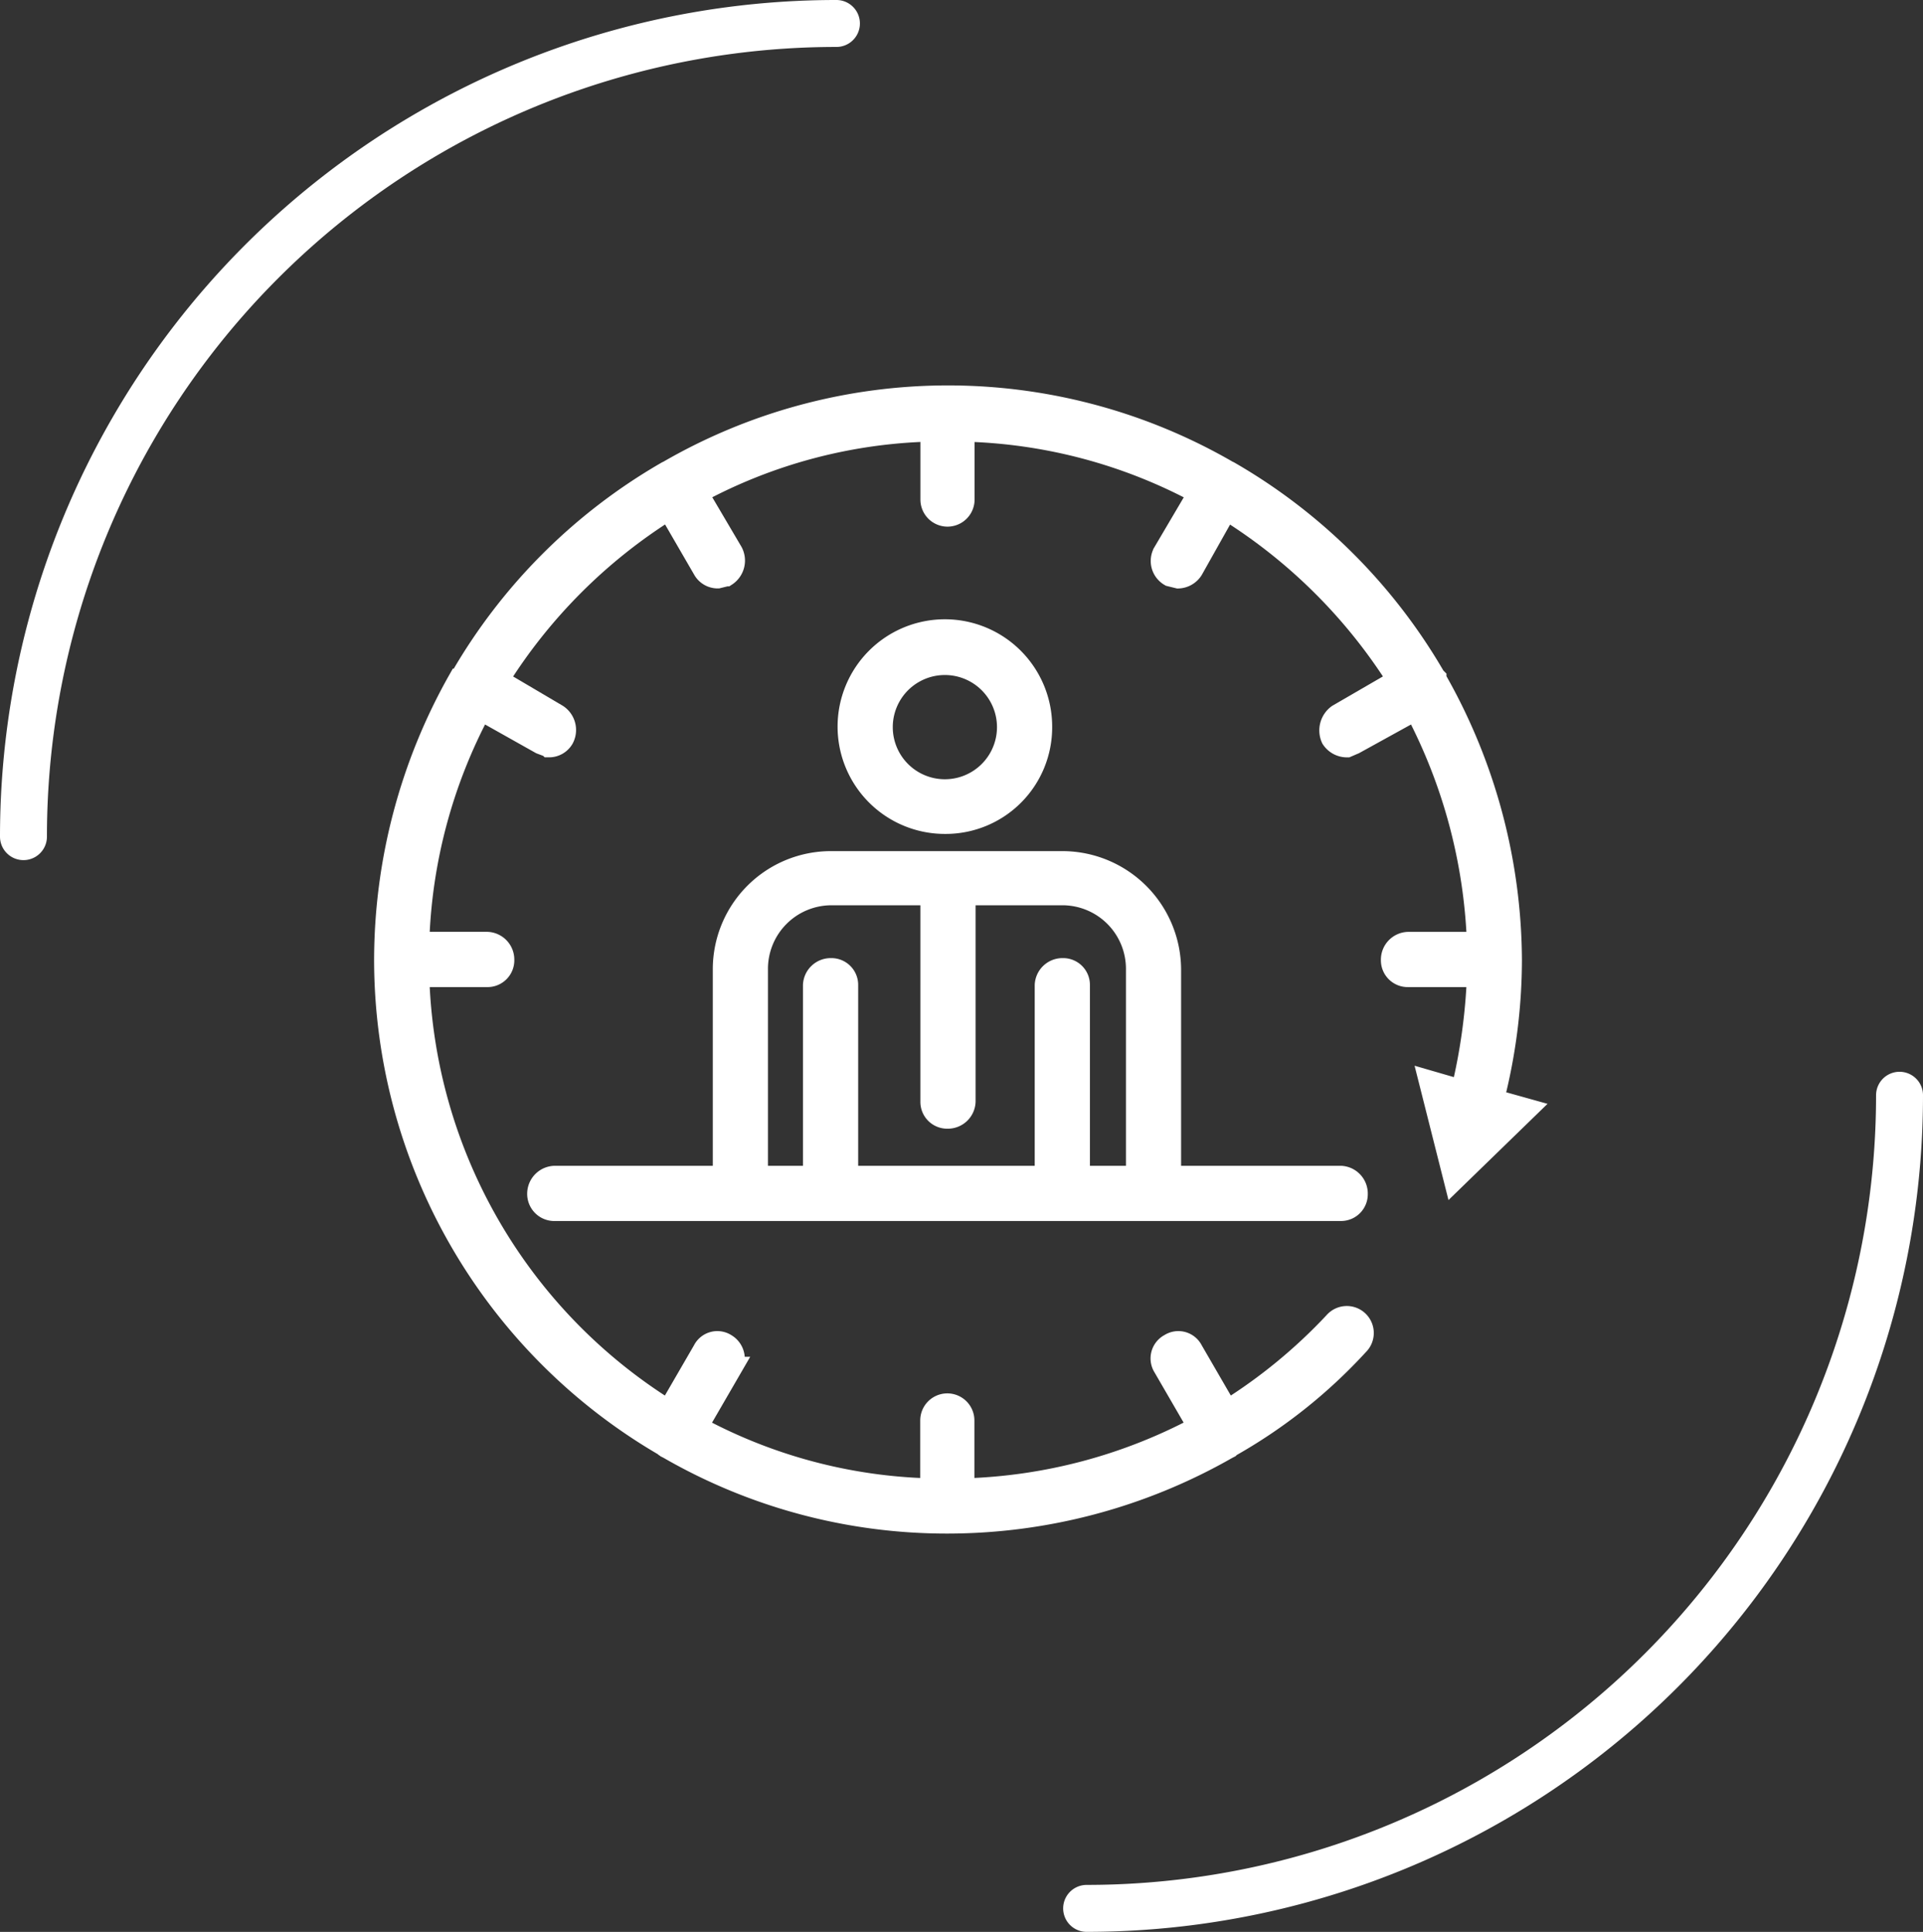 <svg xmlns="http://www.w3.org/2000/svg" width="93.415" height="93.821" viewBox="0 0 93.415 93.821">
  <rect x="0" y="0" width="93.415" height="93.821" fill="#333333" stroke="none"/>
  <g id="Group_78" data-name="Group 78" transform="translate(1.14 1.14)">
    <path id="Path_161" data-name="Path 161" d="M374.923,145.329a39.491,39.491,0,0,1,39.492-39.491" transform="translate(-374.923 -105.838)" fill="none" stroke="#fff" stroke-linecap="round" stroke-linejoin="round" stroke-width="2.28"/>
    <path id="Path_162" data-name="Path 162" d="M458.54,150.311A39.49,39.49,0,0,1,419.051,189.8" transform="translate(-367.405 -98.261)" fill="none" stroke="#fff" stroke-linecap="round" stroke-linejoin="round" stroke-width="2.28"/>
    <g id="Group_47" data-name="Group 47" transform="translate(17.533 18.077)">
      <g id="Group_44" data-name="Group 44" transform="translate(0 0)">
        <path id="Path_129" data-name="Path 129" d="M143.682,62.477a27.427,27.427,0,0,0,.866-6.775,27.771,27.771,0,0,0-3.667-13.652V42l-.051-.051a27.316,27.316,0,0,0-9.933-9.933h-.051l-.051-.051a27.147,27.147,0,0,0-27.253,0l-.051.051h-.051a27.312,27.312,0,0,0-9.933,9.933L93.456,42l-.051.051A27.73,27.73,0,0,0,89.789,55.7,27.337,27.337,0,0,0,103.44,79.338l.051.051.1.051a27.057,27.057,0,0,0,13.55,3.617,27.431,27.431,0,0,0,13.6-3.617l.1-.051.051-.051a25.317,25.317,0,0,0,6.215-4.941.811.811,0,1,0-1.171-1.121,25.818,25.818,0,0,1-5.2,4.279l-1.681-2.9a.779.779,0,0,0-1.121-.306.79.79,0,0,0-.306,1.121l1.681,2.9a25.661,25.661,0,0,1-11.359,3.005V78.064a.815.815,0,0,0-1.631,0v3.311a25.1,25.1,0,0,1-11.308-3.005l1.681-2.9a.832.832,0,0,0-.306-1.121.778.778,0,0,0-1.12.306l-1.681,2.9A25.7,25.7,0,0,1,91.47,56.517h3.311A.8.8,0,0,0,95.6,55.7a.849.849,0,0,0-.815-.866H91.47a25.547,25.547,0,0,1,3.005-11.258l2.9,1.63.407.153a.813.813,0,0,0,.713-.408.894.894,0,0,0-.306-1.172L95.342,42.1a26.051,26.051,0,0,1,8.252-8.252l1.681,2.9a.812.812,0,0,0,.713.408l.407-.1a.894.894,0,0,0,.306-1.172l-1.681-2.853a25.1,25.1,0,0,1,11.308-3.005V33.34a.815.815,0,0,0,1.631,0V30.029a25.306,25.306,0,0,1,11.359,3.005l-1.681,2.853a.847.847,0,0,0,.306,1.172l.407.1a.877.877,0,0,0,.713-.408l1.63-2.9A26.218,26.218,0,0,1,139,42.1l-2.9,1.681a.951.951,0,0,0-.306,1.172.9.9,0,0,0,.764.408l.356-.153,2.955-1.63a26.253,26.253,0,0,1,3.005,11.258h-3.362a.849.849,0,0,0-.815.866.8.8,0,0,0,.815.815h3.362a28.123,28.123,0,0,1-.764,5.5l-1.579-.458,1.222,4.839,3.566-3.464Z" transform="translate(-89.789 -28.297)" fill="#fff" stroke="#fff" stroke-width="1"/>
      </g>
      <g id="Group_45" data-name="Group 45" transform="translate(22.515 11.41)">
        <path id="Path_130" data-name="Path 130" d="M99.655,33.207a4.712,4.712,0,1,0-4.687,4.686A4.674,4.674,0,0,0,99.655,33.207Zm-7.743,0a3.031,3.031,0,1,1,6.062,0,3.031,3.031,0,0,1-6.062,0Z" transform="translate(-90.231 -28.521)" fill="#fff" stroke="#fff" stroke-width="1"/>
      </g>
      <g id="Group_46" data-name="Group 46" transform="translate(7.437 22.617)">
        <path id="Path_131" data-name="Path 131" d="M98.951,33.988V44.023H90.8a.859.859,0,0,0-.866.866.818.818,0,0,0,.866.815h38.153a.8.8,0,0,0,.816-.815.849.849,0,0,0-.816-.866H120.7V33.988a5.272,5.272,0,0,0-5.247-5.247H104.2A5.239,5.239,0,0,0,98.951,33.988Zm20.07,0V44.023h-2.75V34.752a.8.8,0,0,0-.816-.815.849.849,0,0,0-.866.815v9.271h-9.576V34.752a.8.8,0,0,0-.816-.815.849.849,0,0,0-.866.815v9.271h-2.7V33.988a3.587,3.587,0,0,1,3.566-3.617h4.839V40.406a.8.8,0,0,0,.815.815.849.849,0,0,0,.866-.815V30.371h4.737A3.587,3.587,0,0,1,119.021,33.988Z" transform="translate(-89.935 -28.741)" fill="#fff" stroke="#fff" stroke-width="1"/>
      </g>
    </g>
  </g>
</svg>
